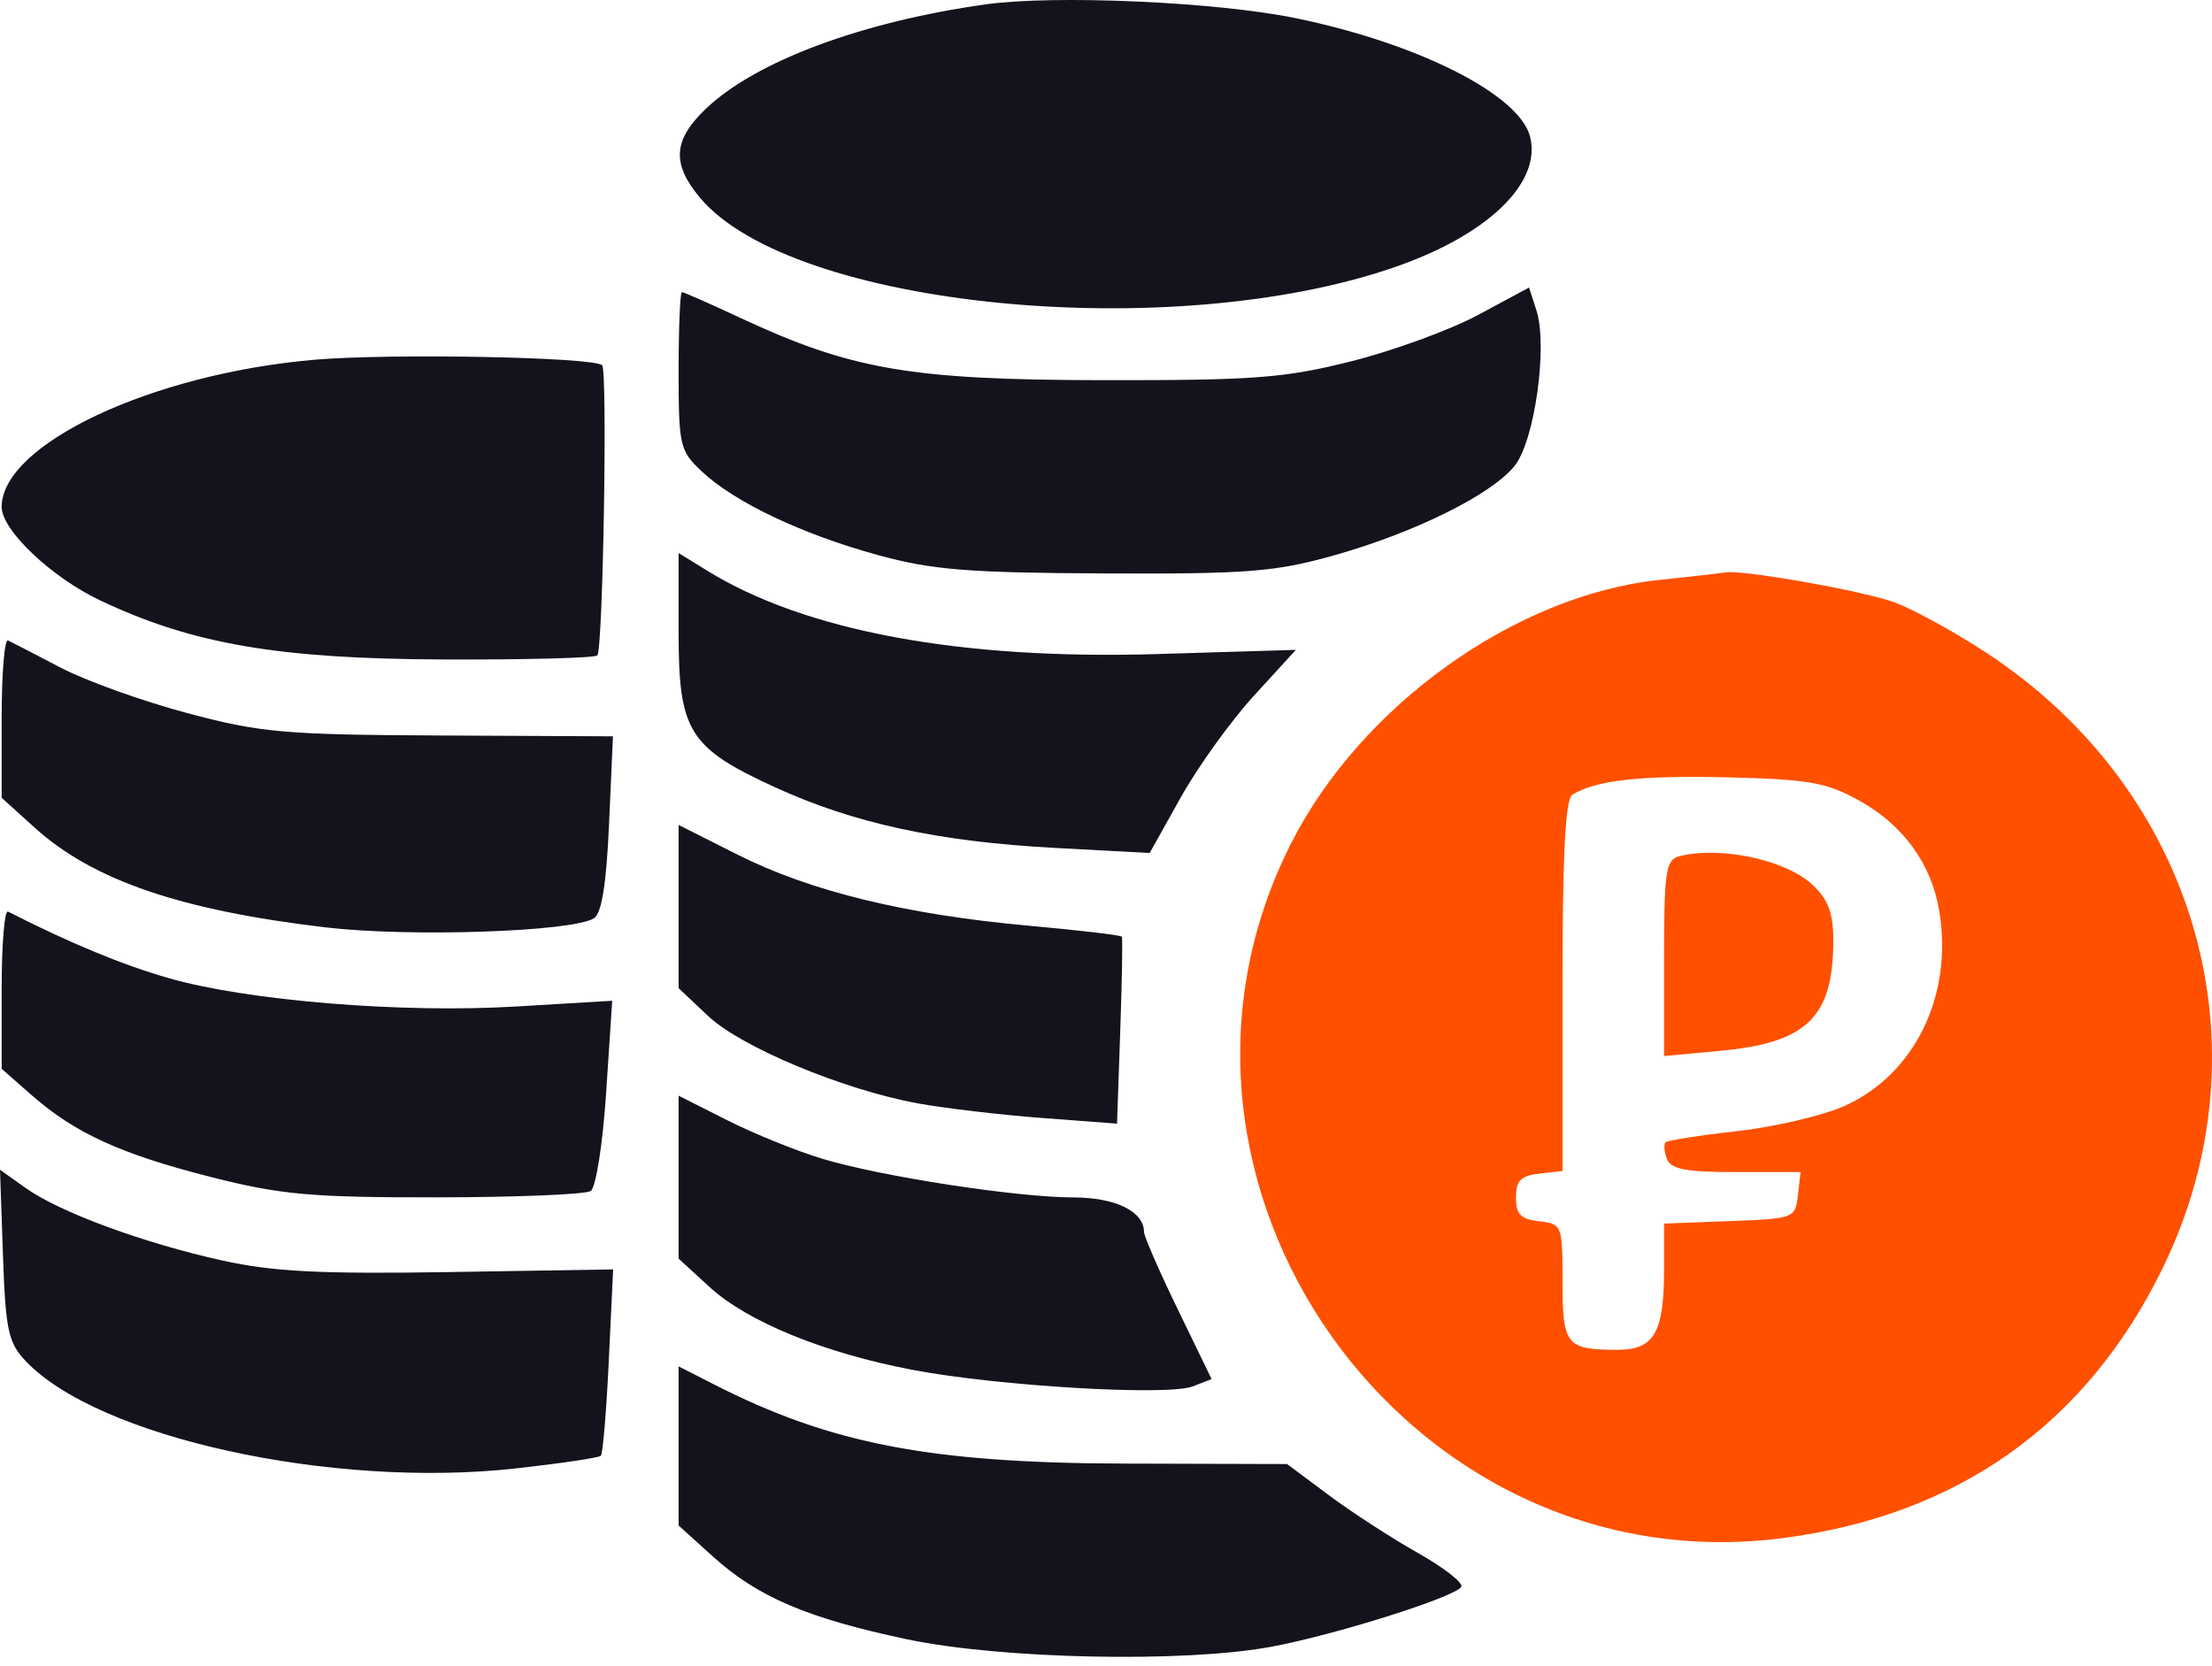 <?xml version="1.0" encoding="UTF-8"?> <svg xmlns="http://www.w3.org/2000/svg" width="81" height="61" viewBox="0 0 81 61" fill="none"> <path fill-rule="evenodd" clip-rule="evenodd" d="M60.762 21.237C55.479 21.795 49.818 25.851 47.266 30.907C41.017 43.286 51.477 58.082 65.24 56.331C71.68 55.512 76.403 52.163 79.196 46.435C83.143 38.34 80.449 28.953 72.727 23.898C71.61 23.166 70.127 22.348 69.432 22.079C68.341 21.656 63.764 20.843 63.159 20.964C63.044 20.987 61.965 21.11 60.762 21.237ZM68.061 29.306C69.686 30.203 70.719 31.618 71.011 33.349C71.534 36.446 70.111 39.364 67.516 40.512C66.727 40.86 64.967 41.27 63.603 41.423C62.24 41.575 61.065 41.76 60.991 41.833C60.918 41.906 60.941 42.181 61.042 42.444C61.185 42.817 61.744 42.922 63.58 42.922H65.934L65.836 43.775C65.739 44.613 65.7 44.628 63.336 44.717L60.935 44.808V46.519C60.935 48.795 60.566 49.43 59.245 49.43C57.35 49.43 57.217 49.265 57.217 46.938C57.217 44.861 57.201 44.821 56.364 44.725C55.688 44.647 55.512 44.467 55.512 43.852C55.512 43.237 55.688 43.057 56.364 42.979L57.217 42.881V36.103C57.217 31.286 57.321 29.261 57.577 29.102C58.432 28.573 60.069 28.391 63.27 28.467C66.223 28.537 66.875 28.652 68.061 29.306ZM61.477 31.361C61 31.486 60.935 31.934 60.935 35.088V38.674L62.992 38.482C66.176 38.185 67.132 37.249 67.132 34.435C67.132 33.435 66.948 32.942 66.374 32.403C65.395 31.483 62.978 30.969 61.477 31.361Z" fill="#FF5000"></path> <path fill-rule="evenodd" clip-rule="evenodd" d="M36.083 0.161C31.553 0.798 27.679 2.242 25.857 3.974C24.645 5.126 24.587 5.998 25.639 7.248C29.017 11.263 42.913 12.635 51.126 9.764C54.502 8.584 56.453 6.692 56.03 5.007C55.642 3.464 51.933 1.588 47.441 0.664C44.542 0.068 38.614 -0.195 36.083 0.161ZM54.132 11.53C53.109 12.079 51.018 12.845 49.484 13.23C47.03 13.847 45.932 13.93 40.343 13.922C33.326 13.911 31.156 13.535 27.062 11.619C25.977 11.112 25.036 10.697 24.97 10.697C24.904 10.697 24.85 11.995 24.85 13.582C24.85 16.33 24.891 16.506 25.702 17.267C26.901 18.392 29.369 19.564 32.136 20.323C34.133 20.871 35.428 20.976 40.444 20.999C45.653 21.023 46.684 20.942 48.802 20.351C51.789 19.517 54.64 18.105 55.472 17.048C56.201 16.12 56.682 12.662 56.262 11.366L55.991 10.53L54.132 11.53ZM11.526 13.173C5.561 13.684 0.061 16.272 0.061 18.567C0.061 19.415 1.88 21.14 3.666 21.986C7.043 23.585 10.18 24.125 16.227 24.15C19.239 24.162 21.78 24.095 21.873 24.002C22.081 23.794 22.251 13.57 22.05 13.375C21.743 13.076 14.318 12.934 11.526 13.173ZM24.85 23.179C24.85 26.784 25.227 27.385 28.396 28.837C31.263 30.15 34.373 30.823 38.631 31.051L42.099 31.237L43.238 29.2C43.865 28.079 45.069 26.405 45.915 25.48L47.453 23.798L42.395 23.951C35.181 24.17 29.481 23.114 25.887 20.893L24.85 20.252V23.179ZM0.061 26.283V29.216L1.27 30.309C3.401 32.235 6.61 33.334 11.927 33.961C15.008 34.324 20.948 34.123 21.747 33.629C22.032 33.453 22.205 32.376 22.303 30.169L22.445 26.964L16.133 26.934C10.404 26.907 9.547 26.831 6.85 26.112C5.216 25.677 3.124 24.925 2.202 24.44C1.28 23.956 0.421 23.512 0.293 23.454C0.165 23.397 0.061 24.669 0.061 26.283ZM24.85 33.199V36.187L25.931 37.207C27.139 38.346 30.872 39.903 33.598 40.404C34.575 40.583 36.618 40.824 38.139 40.939L40.904 41.148L41.021 37.774C41.086 35.919 41.112 34.356 41.08 34.301C41.047 34.246 39.509 34.065 37.661 33.898C33.185 33.495 29.671 32.638 27.026 31.306L24.85 30.21V33.199ZM0.061 36.202V39.14L1.154 40.1C2.749 41.5 4.429 42.267 7.737 43.106C10.281 43.752 11.389 43.851 15.981 43.847C18.899 43.845 21.441 43.74 21.63 43.615C21.822 43.488 22.072 41.895 22.196 40.017L22.418 36.648L18.908 36.858C14.711 37.11 9.066 36.649 6.176 35.819C4.471 35.329 2.586 34.549 0.293 33.383C0.165 33.318 0.061 34.587 0.061 36.202ZM24.85 43.109V46.092L25.978 47.126C27.378 48.408 30.177 49.55 33.428 50.167C36.557 50.761 42.754 51.126 43.672 50.771L44.367 50.502L43.13 47.952C42.449 46.549 41.892 45.272 41.892 45.114C41.892 44.365 40.845 43.852 39.314 43.85C37.228 43.848 32.285 43.088 30.118 42.436C29.18 42.154 27.611 41.519 26.632 41.024L24.85 40.125V43.109ZM0.108 45.954C0.203 48.698 0.301 49.162 0.929 49.83C3.571 52.639 12.161 54.524 18.897 53.773C20.533 53.591 21.93 53.383 22.002 53.31C22.075 53.237 22.206 51.672 22.293 49.832L22.452 46.486L16.471 46.583C11.741 46.659 9.999 46.571 8.142 46.16C5.243 45.519 2.183 44.391 0.939 43.505L0 42.837L0.108 45.954ZM24.85 52.951V55.865L26.114 57.007C27.749 58.484 29.578 59.263 33.216 60.031C36.659 60.757 43.345 60.896 46.54 60.307C48.862 59.879 53.276 58.488 53.509 58.111C53.596 57.97 52.879 57.41 51.916 56.866C50.952 56.323 49.481 55.368 48.647 54.745L47.13 53.613L41.18 53.597C34.065 53.578 30.41 52.873 26.152 50.701L24.85 50.037V52.951Z" fill="#13131D"></path> </svg> 